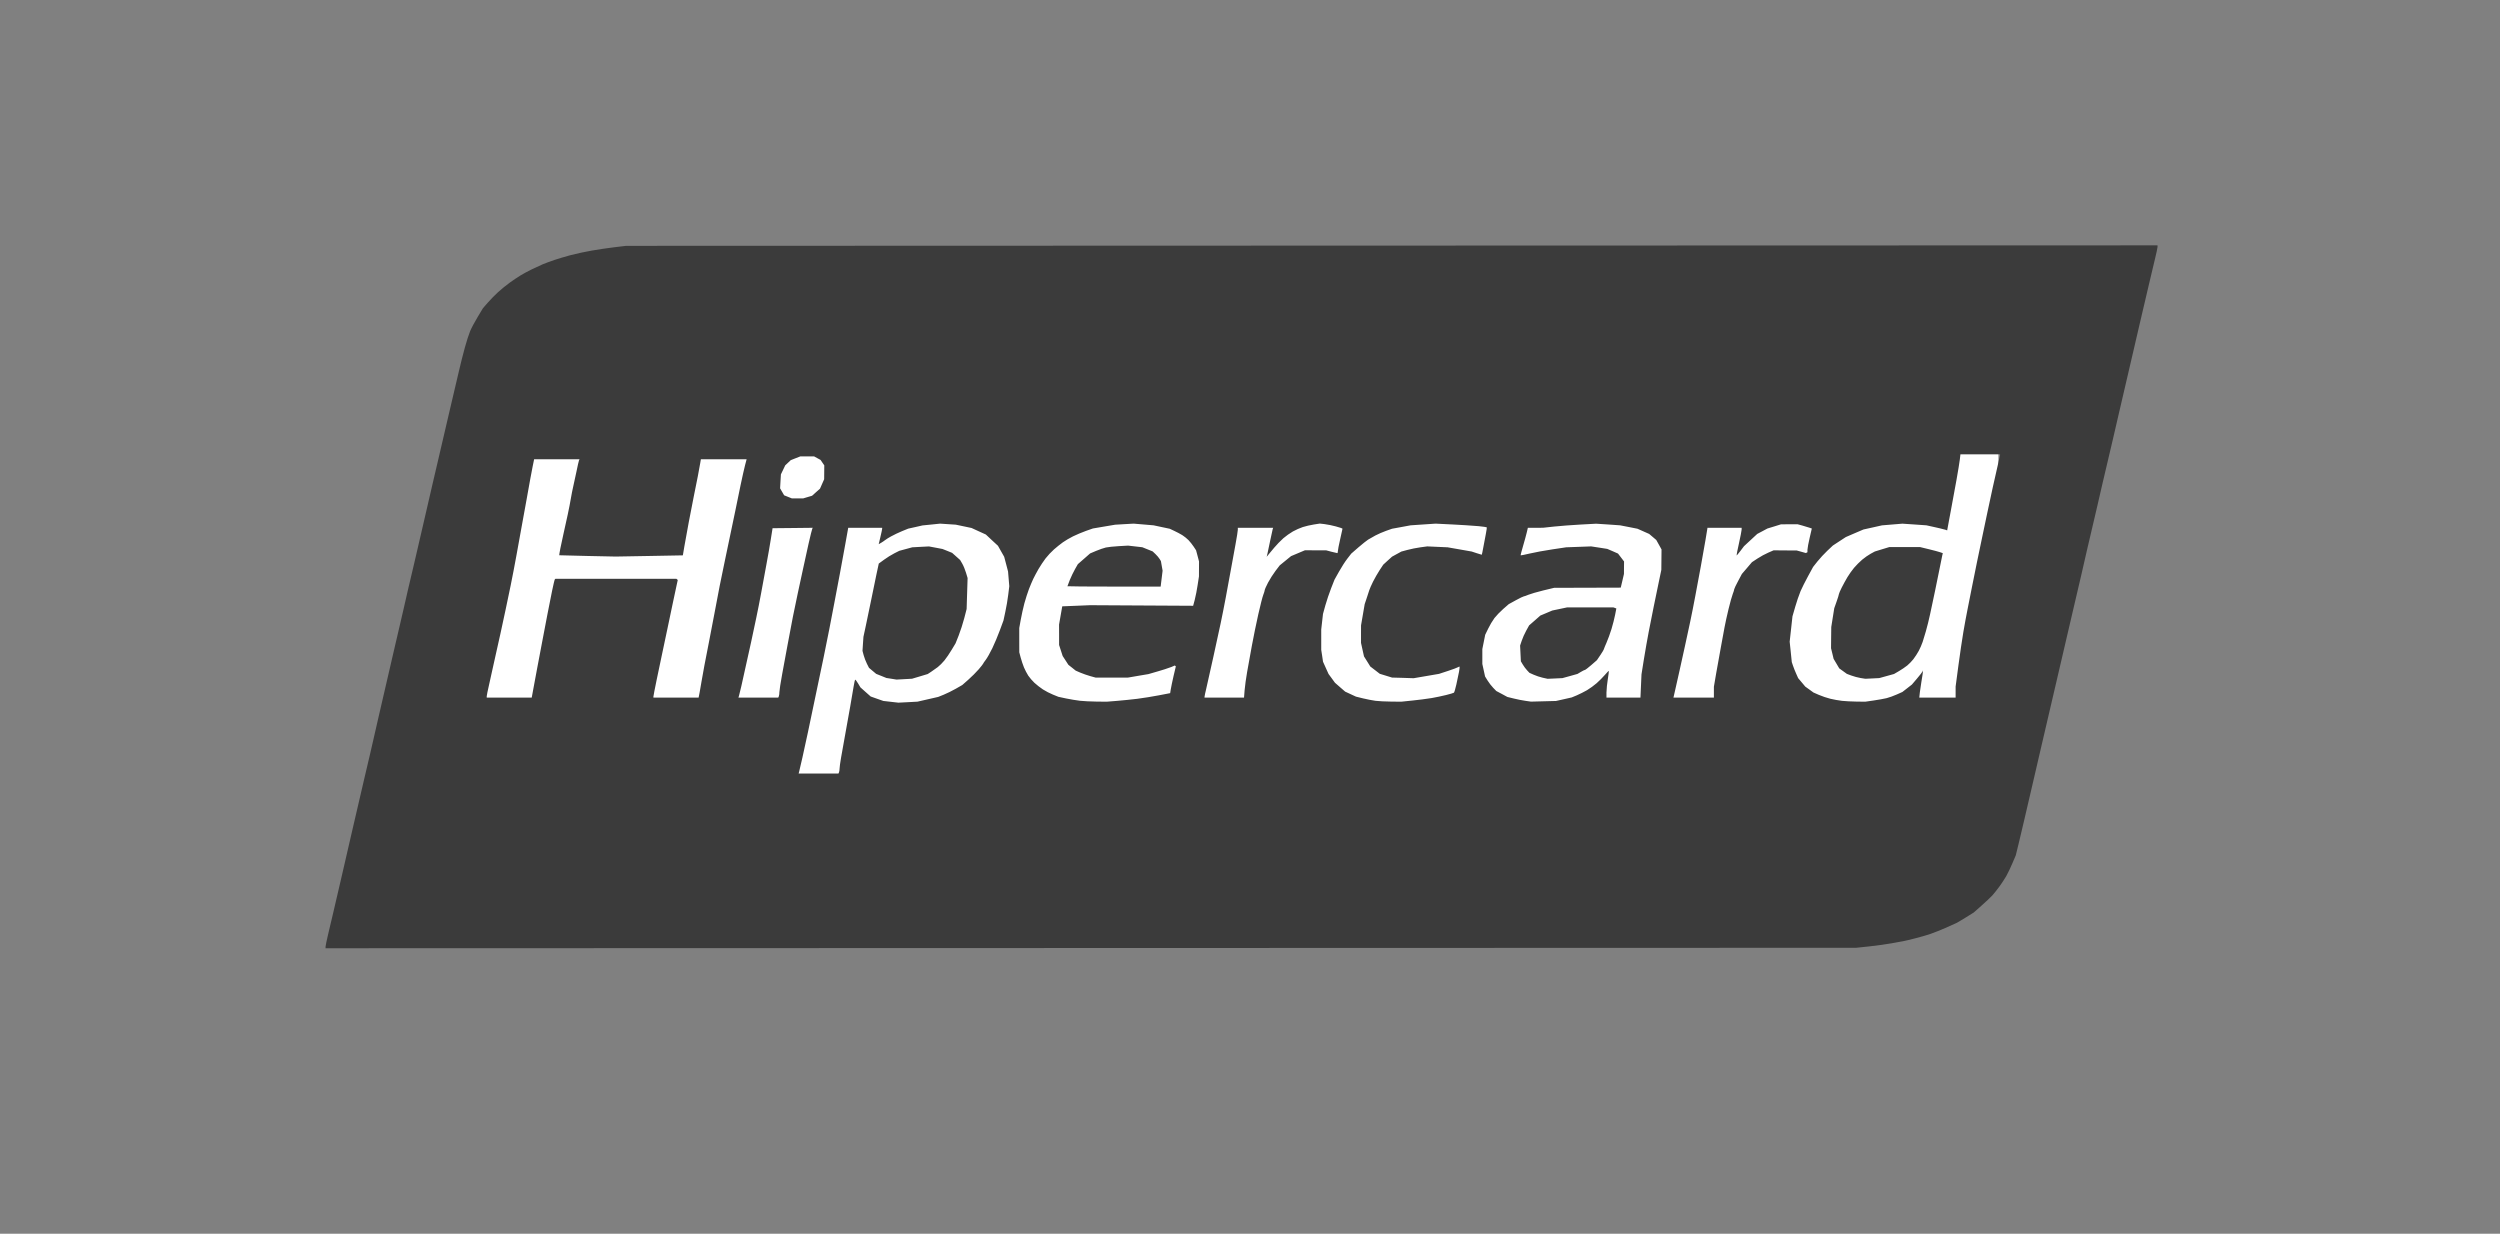 <svg xmlns:xlink="http://www.w3.org/1999/xlink" xmlns="http://www.w3.org/2000/svg" width="77" height="38" viewBox="0 0 77 38" fill="none"><rect x="0" y="0" width="77" height="38" fill="#808080" stroke="none"/><g clip-path="url(#clip0_6661_32)"><g clip-path="url(#clip1_6661_32)"><path d="M14.959 12.207H61.551V24.438H14.959V12.207Z" fill="white"></path><path d="M33.597 29.199L10.027 29.206V29.156C10.027 29.129 10.065 28.95 10.11 28.76C10.157 28.57 10.228 28.267 10.269 28.087C10.311 27.907 10.381 27.602 10.427 27.408L10.593 26.692C10.64 26.491 10.712 26.174 10.755 25.987C10.797 25.801 10.868 25.495 10.912 25.308C11.024 24.835 11.134 24.362 11.242 23.888C11.283 23.708 11.348 23.431 11.387 23.272C11.425 23.113 11.475 22.898 11.497 22.794C11.518 22.69 11.588 22.385 11.652 22.115C11.716 21.846 11.786 21.54 11.809 21.436C11.831 21.332 11.902 21.027 11.966 20.757C12.03 20.488 12.101 20.183 12.123 20.078C12.145 19.975 12.216 19.669 12.281 19.4C12.345 19.13 12.415 18.83 12.436 18.733C12.477 18.549 12.519 18.364 12.562 18.18C12.61 17.973 12.702 17.582 12.766 17.313C12.829 17.043 12.938 16.574 13.008 16.269C13.111 15.816 13.216 15.364 13.321 14.912L13.477 14.245C13.588 13.772 13.698 13.298 13.808 12.824C13.849 12.645 13.919 12.345 13.964 12.158C14.008 11.972 14.086 11.643 14.135 11.429C14.192 11.185 14.253 10.942 14.319 10.7C14.37 10.513 14.443 10.287 14.481 10.197C14.518 10.107 14.622 9.912 14.712 9.764L14.874 9.494L15.022 9.324C15.103 9.23 15.248 9.082 15.344 8.995C15.459 8.892 15.579 8.795 15.704 8.703C15.806 8.63 15.953 8.531 16.032 8.483C16.11 8.435 16.264 8.352 16.374 8.298C16.484 8.244 16.638 8.173 16.716 8.14C16.795 8.107 16.956 8.048 17.073 8.008C17.191 7.968 17.416 7.901 17.572 7.859C17.788 7.804 18.007 7.757 18.227 7.718C18.43 7.683 18.75 7.635 18.94 7.613L19.284 7.572L42.867 7.564L66.452 7.557V7.606C66.452 7.634 66.414 7.812 66.367 8.002C66.321 8.193 66.244 8.519 66.195 8.726C66.147 8.934 66.077 9.233 66.039 9.392C66.002 9.551 65.93 9.857 65.88 10.071L65.711 10.8C65.667 10.987 65.596 11.293 65.553 11.479C65.511 11.666 65.439 11.971 65.395 12.158C65.351 12.345 65.282 12.639 65.243 12.812L65.083 13.504C65.035 13.711 64.958 14.039 64.912 14.232C64.866 14.426 64.795 14.726 64.755 14.899L64.596 15.59C64.548 15.798 64.471 16.126 64.425 16.32C64.373 16.537 64.322 16.755 64.272 16.973L64.114 17.665C64.01 18.113 63.906 18.562 63.8 19.01C63.755 19.203 63.677 19.537 63.627 19.752C63.577 19.966 63.506 20.272 63.469 20.431L63.314 21.097C63.266 21.304 63.19 21.632 63.144 21.826L62.986 22.505L62.825 23.196L62.656 23.926L62.501 24.592L62.343 25.271C62.296 25.478 62.218 25.805 62.171 25.997L62.085 26.347L61.982 26.588C61.926 26.721 61.842 26.898 61.795 26.98C61.671 27.191 61.527 27.391 61.364 27.579C61.314 27.634 61.166 27.774 61.033 27.891L60.793 28.104L60.561 28.249C60.434 28.328 60.297 28.409 60.257 28.429C60.216 28.448 60.063 28.517 59.916 28.582C59.764 28.649 59.61 28.71 59.454 28.766C59.298 28.816 59.142 28.862 58.983 28.902C58.831 28.941 58.668 28.98 58.621 28.988C58.574 28.996 58.411 29.026 58.258 29.054C58.105 29.083 57.797 29.125 57.574 29.149L57.166 29.192L33.597 29.199ZM25.211 23.825H25.825L25.842 23.785C25.851 23.763 25.859 23.712 25.859 23.671C25.859 23.63 25.88 23.481 25.904 23.34C25.928 23.199 25.987 22.874 26.033 22.618C26.079 22.362 26.148 21.977 26.186 21.763C26.225 21.549 26.272 21.275 26.29 21.153C26.309 21.032 26.332 20.933 26.342 20.933C26.351 20.933 26.39 20.987 26.43 21.052L26.501 21.171L26.659 21.312L26.817 21.452L27.012 21.521L27.206 21.589L27.439 21.616L27.67 21.642L27.965 21.627L28.259 21.611L28.578 21.538L28.897 21.465L29.068 21.396C29.162 21.358 29.329 21.276 29.439 21.213L29.639 21.098L29.825 20.934C29.927 20.844 30.072 20.699 30.146 20.613C30.22 20.526 30.281 20.449 30.281 20.441C30.281 20.433 30.317 20.38 30.362 20.322C30.406 20.264 30.497 20.104 30.564 19.965C30.631 19.827 30.735 19.578 30.796 19.412L30.907 19.111L30.963 18.849C30.995 18.705 31.036 18.468 31.053 18.321L31.086 18.055L31.067 17.828L31.048 17.602L30.989 17.376L30.929 17.149L30.833 16.98L30.737 16.81L30.55 16.637L30.364 16.463L30.144 16.363L29.924 16.262L29.682 16.211L29.439 16.16L29.197 16.144L28.954 16.128L28.684 16.156L28.414 16.183L28.194 16.233L27.973 16.282L27.782 16.36C27.665 16.409 27.551 16.463 27.441 16.523C27.375 16.558 27.312 16.598 27.253 16.641C27.231 16.66 27.18 16.694 27.139 16.718L27.064 16.761L27.116 16.54C27.145 16.419 27.17 16.305 27.17 16.288L27.171 16.257H26.125L26.034 16.766C25.926 17.363 25.815 17.961 25.7 18.557L25.543 19.375C25.496 19.616 25.419 20.001 25.371 20.23C25.21 21.005 25.047 21.78 24.884 22.555C24.837 22.776 24.76 23.127 24.714 23.335C24.682 23.479 24.648 23.624 24.613 23.768L24.598 23.825H25.211ZM27.852 20.918L27.613 20.931L27.458 20.906L27.302 20.882L27.144 20.818L26.986 20.755L26.875 20.662L26.765 20.569L26.701 20.443C26.66 20.359 26.627 20.271 26.601 20.182L26.565 20.047L26.579 19.83L26.594 19.614L26.667 19.274C26.708 19.087 26.78 18.737 26.829 18.495C26.877 18.253 26.95 17.898 26.991 17.707L27.066 17.358L27.229 17.239C27.329 17.166 27.435 17.101 27.546 17.042L27.699 16.965L27.899 16.911L28.098 16.857L28.355 16.843L28.612 16.83L28.821 16.869L29.03 16.909L29.178 16.968L29.325 17.028L29.449 17.138L29.572 17.248L29.639 17.363C29.676 17.427 29.727 17.553 29.753 17.641L29.802 17.803L29.787 18.281L29.772 18.758L29.699 19.041C29.659 19.196 29.582 19.434 29.529 19.569L29.431 19.815L29.312 20.013C29.247 20.123 29.146 20.271 29.088 20.342C29.03 20.413 28.938 20.505 28.883 20.547C28.828 20.588 28.736 20.654 28.679 20.691L28.574 20.76L28.332 20.833L28.09 20.905L27.852 20.918ZM33.775 21.609L34.089 21.612L34.403 21.587C34.575 21.573 34.858 21.544 35.03 21.523C35.252 21.493 35.473 21.458 35.693 21.416L36.041 21.349L36.059 21.235C36.068 21.173 36.108 20.988 36.145 20.823L36.216 20.524L36.2 20.511L36.185 20.497L36.078 20.543C35.945 20.592 35.81 20.636 35.672 20.675L35.373 20.762L35.059 20.815L34.745 20.869L34.246 20.87L33.746 20.87L33.575 20.823C33.47 20.792 33.367 20.756 33.268 20.715L33.131 20.655L33.019 20.565L32.906 20.476L32.818 20.34L32.73 20.205L32.675 20.035L32.62 19.865L32.62 19.551L32.619 19.236L32.668 18.956L32.717 18.675L33.146 18.658L33.575 18.64L35.162 18.649L36.749 18.658L36.797 18.479C36.834 18.329 36.863 18.178 36.886 18.026L36.928 17.753L36.929 17.523L36.93 17.293L36.885 17.121L36.839 16.949L36.765 16.836C36.717 16.765 36.663 16.698 36.604 16.634C36.547 16.578 36.484 16.528 36.416 16.483C36.337 16.436 36.255 16.392 36.171 16.353L36.029 16.286L35.779 16.233L35.53 16.18L35.223 16.154L34.916 16.128L34.631 16.144L34.346 16.161L34.003 16.219L33.661 16.277L33.447 16.352C33.329 16.394 33.15 16.47 33.048 16.52C32.946 16.571 32.804 16.654 32.734 16.705C32.64 16.774 32.549 16.847 32.462 16.923C32.368 17.009 32.281 17.101 32.203 17.2C32.14 17.283 32.042 17.43 31.986 17.526C31.931 17.623 31.858 17.759 31.825 17.828C31.792 17.898 31.732 18.039 31.692 18.142C31.652 18.246 31.589 18.444 31.551 18.582C31.508 18.75 31.47 18.919 31.439 19.088L31.393 19.343V19.717L31.394 20.091L31.437 20.254C31.461 20.344 31.507 20.48 31.538 20.556C31.57 20.633 31.629 20.745 31.669 20.808C31.71 20.87 31.796 20.97 31.86 21.03C31.925 21.091 32.042 21.182 32.12 21.233C32.199 21.285 32.339 21.357 32.431 21.394L32.599 21.462L32.833 21.512C32.961 21.539 33.155 21.571 33.264 21.584C33.372 21.596 33.602 21.607 33.775 21.609ZM34.312 18.067C33.523 18.067 32.877 18.062 32.877 18.056C32.877 18.05 32.91 17.962 32.951 17.861C32.992 17.76 33.065 17.61 33.112 17.527L33.198 17.376L33.387 17.211L33.575 17.046L33.761 16.967C33.863 16.924 33.997 16.878 34.061 16.863C34.123 16.849 34.303 16.83 34.46 16.821L34.745 16.805L34.964 16.83L35.183 16.855L35.342 16.919L35.501 16.983L35.589 17.066C35.637 17.112 35.694 17.179 35.716 17.216L35.756 17.282L35.782 17.429L35.808 17.577L35.778 17.822L35.748 18.067H34.312ZM42.847 21.609L43.16 21.612L43.517 21.575C43.711 21.555 43.904 21.53 44.097 21.5C44.219 21.479 44.418 21.437 44.539 21.407C44.659 21.377 44.768 21.345 44.781 21.335C44.793 21.325 44.828 21.211 44.856 21.081C44.885 20.952 44.921 20.777 44.937 20.695C44.953 20.611 44.96 20.539 44.955 20.534C44.949 20.529 44.928 20.535 44.908 20.549C44.888 20.564 44.748 20.615 44.597 20.665L44.322 20.755L43.931 20.822L43.54 20.889L43.207 20.878L42.875 20.869L42.686 20.811L42.497 20.753L42.351 20.64L42.205 20.528L42.108 20.372L42.011 20.217L41.965 20.009L41.919 19.801V19.531L41.92 19.261L41.976 18.935L42.032 18.608L42.091 18.432C42.124 18.335 42.16 18.222 42.173 18.18C42.185 18.139 42.238 18.02 42.289 17.916C42.341 17.812 42.433 17.652 42.493 17.56L42.604 17.392L42.739 17.268L42.875 17.145L43.019 17.066L43.162 16.988L43.347 16.938C43.477 16.904 43.611 16.877 43.745 16.858L43.959 16.829L44.273 16.843L44.587 16.857L44.958 16.922L45.328 16.987L45.479 17.037C45.562 17.064 45.633 17.086 45.638 17.086C45.642 17.086 45.662 16.993 45.682 16.879C45.707 16.739 45.733 16.601 45.761 16.462C45.784 16.347 45.798 16.247 45.791 16.241C45.784 16.235 45.672 16.219 45.543 16.206C45.283 16.185 45.023 16.168 44.762 16.155L44.216 16.128L43.831 16.154L43.446 16.18L43.16 16.233L42.875 16.285L42.691 16.35C42.59 16.386 42.442 16.45 42.362 16.493C42.283 16.536 42.181 16.594 42.137 16.621C42.092 16.649 41.958 16.757 41.837 16.861L41.619 17.051L41.497 17.208C41.43 17.294 41.314 17.475 41.239 17.61L41.103 17.853L40.999 18.117C40.942 18.262 40.862 18.5 40.821 18.645L40.748 18.909L40.721 19.148L40.694 19.387L40.694 19.701V20.016L40.722 20.198L40.749 20.381L40.834 20.57L40.919 20.758L41.018 20.893L41.117 21.029L41.274 21.166L41.431 21.302L41.597 21.379L41.763 21.456L41.981 21.51C42.101 21.539 42.274 21.573 42.366 21.585C42.458 21.597 42.674 21.608 42.847 21.609ZM47.539 21.6L47.924 21.59L48.166 21.536L48.409 21.481L48.566 21.416C48.652 21.379 48.793 21.308 48.88 21.258C48.966 21.207 49.099 21.11 49.176 21.043C49.253 20.976 49.367 20.861 49.43 20.788C49.492 20.715 49.547 20.659 49.552 20.663C49.557 20.667 49.542 20.783 49.52 20.922C49.498 21.057 49.484 21.193 49.479 21.33L49.479 21.487H50.526L50.542 21.128L50.558 20.77L50.632 20.305C50.674 20.049 50.74 19.67 50.78 19.462C50.88 18.947 50.985 18.431 51.093 17.916L51.169 17.552L51.172 17.237L51.175 16.922L51.094 16.776L51.013 16.631L50.904 16.538L50.794 16.445L50.614 16.365L50.434 16.285L50.166 16.232L49.898 16.18L49.529 16.154L49.16 16.13L48.685 16.156C48.423 16.17 48.055 16.198 47.867 16.218L47.525 16.255L47.291 16.256L47.058 16.257L47.024 16.401C47.005 16.481 46.954 16.67 46.909 16.821C46.864 16.972 46.831 17.1 46.837 17.105C46.842 17.109 46.967 17.084 47.114 17.049C47.261 17.014 47.574 16.956 47.81 16.921L48.238 16.857L48.623 16.843L49.008 16.829L49.256 16.867L49.504 16.906L49.67 16.977L49.835 17.05L49.928 17.171L50.021 17.293L50.019 17.485L50.018 17.677L49.969 17.888L49.919 18.099L48.893 18.102L47.867 18.105L47.531 18.186C47.346 18.231 47.142 18.291 47.076 18.318C47.011 18.346 46.946 18.369 46.931 18.369C46.917 18.369 46.807 18.422 46.687 18.488L46.469 18.608L46.297 18.758C46.203 18.841 46.083 18.966 46.03 19.035C45.957 19.138 45.893 19.245 45.839 19.356L45.744 19.551L45.7 19.771L45.656 19.991V20.451L45.698 20.643L45.74 20.835L45.817 20.96C45.859 21.029 45.937 21.13 45.99 21.184L46.086 21.283L46.257 21.374L46.427 21.466L46.623 21.514C46.73 21.541 46.893 21.574 46.986 21.586L47.154 21.61L47.539 21.6ZM47.895 20.897L47.667 20.907L47.516 20.874C47.42 20.851 47.326 20.82 47.236 20.781L47.107 20.723L47.036 20.648C46.986 20.593 46.942 20.534 46.904 20.471L46.843 20.368L46.831 20.126L46.819 19.884L46.868 19.738C46.894 19.657 46.956 19.517 47.006 19.427L47.097 19.262L47.27 19.111L47.443 18.959L47.626 18.882L47.81 18.804L48.038 18.756L48.266 18.708H49.693L49.738 18.724L49.783 18.741L49.745 18.938C49.724 19.047 49.674 19.243 49.634 19.374C49.594 19.506 49.523 19.699 49.477 19.804C49.446 19.871 49.418 19.94 49.393 20.009C49.393 20.018 49.346 20.094 49.289 20.179L49.185 20.333L49.014 20.482C48.919 20.564 48.832 20.632 48.819 20.632C48.807 20.632 48.749 20.66 48.691 20.695L48.586 20.757L48.355 20.822L48.123 20.886L47.895 20.897ZM57.181 21.609L57.452 21.612L57.708 21.575C57.849 21.555 58.029 21.522 58.108 21.503C58.186 21.483 58.327 21.433 58.421 21.39L58.593 21.313L58.74 21.199L58.887 21.084L59.042 20.902C59.127 20.802 59.205 20.703 59.214 20.682L59.23 20.644L59.216 20.77C59.208 20.839 59.19 20.952 59.176 21.021C59.163 21.091 59.143 21.224 59.132 21.317L59.114 21.487H60.233V21.147L60.318 20.506C60.365 20.153 60.434 19.684 60.472 19.462C60.51 19.241 60.568 18.924 60.602 18.758C60.636 18.592 60.695 18.293 60.734 18.092C60.773 17.892 60.844 17.541 60.891 17.313C60.938 17.084 61.014 16.722 61.059 16.508L61.215 15.766C61.255 15.573 61.328 15.233 61.377 15.012C61.425 14.791 61.495 14.48 61.533 14.321C61.571 14.162 61.602 14.023 61.602 14.012V13.994H60.381L60.363 14.151C60.353 14.237 60.306 14.523 60.259 14.786C60.212 15.048 60.135 15.467 60.088 15.716L59.988 16.253L59.973 16.336L59.924 16.318C59.819 16.289 59.712 16.263 59.605 16.24L59.334 16.18L58.963 16.154L58.593 16.129L58.279 16.155L57.965 16.181L57.68 16.245L57.395 16.308L57.123 16.424L56.852 16.541L56.653 16.671L56.453 16.802L56.281 16.964C56.172 17.069 56.07 17.179 55.976 17.294L55.844 17.461L55.689 17.745C55.604 17.901 55.5 18.108 55.458 18.205C55.396 18.362 55.342 18.521 55.295 18.682L55.208 18.983L55.165 19.374L55.122 19.764L55.155 20.078L55.187 20.393L55.225 20.506C55.246 20.568 55.29 20.679 55.323 20.752L55.383 20.886L55.493 21.017L55.603 21.148L55.729 21.238L55.854 21.329L56.025 21.404C56.119 21.445 56.277 21.498 56.376 21.522C56.475 21.546 56.635 21.575 56.733 21.586C56.83 21.597 57.032 21.607 57.181 21.609ZM57.667 20.896L57.452 20.906L57.306 20.883C57.209 20.865 57.114 20.84 57.022 20.807L56.883 20.755L56.766 20.67L56.649 20.586L56.562 20.439L56.475 20.292L56.436 20.129L56.396 19.965L56.399 19.639L56.403 19.312L56.449 19.023L56.495 18.733L56.566 18.532C56.605 18.422 56.638 18.317 56.638 18.3C56.638 18.283 56.677 18.193 56.724 18.099C56.772 18.005 56.85 17.861 56.9 17.778C56.949 17.695 57.041 17.566 57.104 17.49C57.167 17.415 57.28 17.302 57.354 17.239C57.428 17.176 57.547 17.093 57.617 17.055L57.745 16.986L57.969 16.917L58.193 16.849H59.135L59.406 16.915C59.554 16.951 59.713 16.993 59.757 17.009L59.838 17.037L59.822 17.106C59.796 17.229 59.771 17.352 59.747 17.476C59.651 17.959 59.55 18.441 59.446 18.922C59.408 19.099 59.364 19.275 59.315 19.45C59.284 19.554 59.24 19.697 59.218 19.769C59.185 19.864 59.145 19.956 59.098 20.046C59.049 20.135 58.993 20.222 58.93 20.305C58.875 20.373 58.813 20.437 58.745 20.496C58.665 20.558 58.581 20.615 58.493 20.667L58.336 20.759L58.109 20.822L57.882 20.885L57.667 20.896ZM15.684 21.486H16.377L16.427 21.216C16.454 21.068 16.507 20.782 16.545 20.581L16.702 19.752C16.751 19.496 16.823 19.117 16.863 18.909C16.904 18.702 16.967 18.38 17.005 18.194C17.043 18.009 17.081 17.85 17.09 17.842L17.106 17.828H20.834L20.855 17.846L20.875 17.864L20.843 18.01C20.825 18.09 20.773 18.336 20.726 18.558L20.552 19.387C20.503 19.622 20.433 19.956 20.395 20.129C20.357 20.302 20.281 20.664 20.226 20.934C20.17 21.203 20.125 21.438 20.125 21.455V21.487H21.517L21.548 21.33C21.565 21.243 21.592 21.087 21.608 20.984C21.636 20.82 21.665 20.657 21.696 20.494C21.728 20.328 21.792 19.999 21.838 19.764C21.884 19.529 21.96 19.128 22.009 18.872C22.057 18.616 22.128 18.243 22.167 18.042C22.206 17.841 22.276 17.502 22.322 17.288C22.434 16.764 22.544 16.24 22.651 15.716L22.811 14.937C22.86 14.702 22.922 14.427 22.948 14.327L22.996 14.145H21.587L21.567 14.264C21.557 14.33 21.523 14.514 21.492 14.673C21.461 14.832 21.404 15.114 21.366 15.301C21.328 15.488 21.259 15.844 21.212 16.093C21.165 16.342 21.105 16.672 21.079 16.826L21.032 17.105L19.997 17.124L18.963 17.142L18.096 17.124C17.619 17.114 17.227 17.104 17.224 17.102C17.221 17.099 17.237 17.002 17.26 16.885C17.283 16.767 17.327 16.564 17.357 16.433C17.387 16.301 17.445 16.041 17.485 15.854C17.525 15.668 17.57 15.436 17.585 15.339C17.6 15.242 17.633 15.081 17.656 14.981C17.68 14.88 17.726 14.669 17.758 14.511C17.789 14.354 17.823 14.206 17.832 14.184L17.85 14.145H16.451L16.406 14.365C16.382 14.486 16.349 14.658 16.333 14.748C16.318 14.838 16.266 15.126 16.218 15.389C16.169 15.652 16.099 16.043 16.06 16.257L15.903 17.124C15.856 17.387 15.777 17.794 15.729 18.029C15.681 18.264 15.611 18.598 15.574 18.771L15.417 19.5C15.367 19.729 15.296 20.051 15.257 20.217C15.218 20.383 15.175 20.575 15.162 20.644C15.148 20.714 15.104 20.913 15.064 21.087C15.023 21.262 14.991 21.424 14.991 21.446V21.487L15.684 21.486ZM23.357 21.486H23.97L23.988 21.447C24 21.405 24.006 21.362 24.005 21.319C24.005 21.271 24.043 21.02 24.091 20.762C24.198 20.173 24.309 19.585 24.421 18.997C24.46 18.797 24.529 18.463 24.575 18.256C24.62 18.048 24.69 17.726 24.73 17.539C24.769 17.352 24.848 16.997 24.903 16.75C24.959 16.502 25.012 16.29 25.02 16.278L25.036 16.256L24.415 16.263L23.795 16.269L23.743 16.596C23.715 16.776 23.653 17.132 23.605 17.388L23.445 18.256C23.405 18.477 23.335 18.833 23.289 19.048L23.134 19.777C23.036 20.23 22.936 20.682 22.833 21.134C22.803 21.266 22.77 21.399 22.761 21.43L22.743 21.487L23.357 21.486ZM37.707 21.486H38.316L38.334 21.26C38.344 21.134 38.379 20.883 38.411 20.7C38.443 20.517 38.509 20.153 38.557 19.89C38.605 19.627 38.695 19.19 38.756 18.918C38.817 18.647 38.886 18.376 38.91 18.318C38.934 18.259 38.953 18.196 38.953 18.177C38.953 18.158 38.998 18.055 39.054 17.948C39.122 17.822 39.2 17.7 39.286 17.583L39.416 17.413L39.59 17.271L39.764 17.129L39.979 17.038L40.193 16.948L40.522 16.95L40.849 16.951L41.011 16.994C41.099 17.017 41.18 17.036 41.189 17.036C41.198 17.036 41.206 17.009 41.206 16.977C41.206 16.944 41.238 16.779 41.277 16.609C41.317 16.439 41.349 16.293 41.349 16.284C41.349 16.275 41.256 16.243 41.142 16.213C41.027 16.182 40.91 16.158 40.792 16.142L40.65 16.126L40.464 16.155C40.362 16.171 40.211 16.206 40.127 16.233C40.044 16.26 39.906 16.321 39.821 16.369C39.717 16.431 39.619 16.5 39.528 16.577C39.426 16.67 39.33 16.769 39.242 16.873L39.054 17.099L39.014 17.149L39.038 17.049C39.052 16.993 39.09 16.812 39.123 16.646C39.156 16.48 39.19 16.325 39.198 16.301L39.213 16.257H38.125V16.317C38.125 16.351 38.093 16.552 38.054 16.764C38.014 16.976 37.95 17.33 37.91 17.552C37.87 17.773 37.8 18.158 37.753 18.406C37.706 18.655 37.636 19.012 37.596 19.198C37.448 19.89 37.296 20.58 37.139 21.27C37.122 21.334 37.109 21.399 37.099 21.464V21.487L37.707 21.486ZM52.165 21.486H52.788V21.151L52.859 20.734C52.899 20.505 52.964 20.142 53.004 19.928C53.044 19.714 53.094 19.442 53.115 19.325C53.136 19.207 53.192 18.953 53.239 18.759C53.286 18.565 53.344 18.356 53.369 18.294C53.394 18.232 53.414 18.166 53.414 18.148C53.415 18.131 53.468 18.018 53.533 17.898L53.65 17.678L53.805 17.497L53.96 17.315L54.13 17.203C54.223 17.141 54.374 17.059 54.464 17.021L54.627 16.95L54.984 16.953L55.34 16.955L55.481 16.994L55.621 17.034L55.645 17.021L55.669 17.009L55.67 16.928C55.671 16.884 55.701 16.72 55.738 16.563L55.804 16.278L55.73 16.253C55.657 16.229 55.585 16.207 55.512 16.187L55.369 16.148L55.112 16.148L54.856 16.149L54.647 16.214L54.437 16.278L54.28 16.362L54.123 16.445L53.919 16.634L53.715 16.823L53.605 16.969C53.544 17.049 53.491 17.112 53.487 17.107C53.482 17.103 53.515 16.935 53.56 16.735C53.605 16.534 53.641 16.345 53.642 16.314L53.643 16.257H52.588V16.273C52.588 16.282 52.562 16.443 52.529 16.631C52.497 16.82 52.433 17.183 52.386 17.439C52.339 17.694 52.262 18.108 52.215 18.357C52.169 18.606 52.098 18.962 52.058 19.149C52.006 19.392 51.954 19.635 51.901 19.878C51.855 20.092 51.779 20.437 51.732 20.645L51.595 21.255L51.542 21.487L52.165 21.486ZM24.563 15.351L24.737 15.351L24.874 15.31L25.012 15.269L25.133 15.16L25.256 15.051L25.32 14.906L25.384 14.761L25.386 14.547L25.388 14.333L25.331 14.25L25.274 14.166L25.175 14.112L25.076 14.058H24.647L24.501 14.115L24.355 14.173L24.27 14.253L24.185 14.333L24.119 14.471L24.052 14.61L24.039 14.825L24.027 15.041L24.089 15.148L24.151 15.255L24.27 15.303L24.39 15.351L24.563 15.351Z" fill="#3B3B3B"></path></g></g><defs><clipPath id="clip0_6661_32"><rect width="76" height="38" fill="white" transform="translate(0.33)"></rect></clipPath><clipPath id="clip1_6661_32"><rect width="76" height="38" fill="white" transform="translate(0.33)"></rect></clipPath></defs></svg>